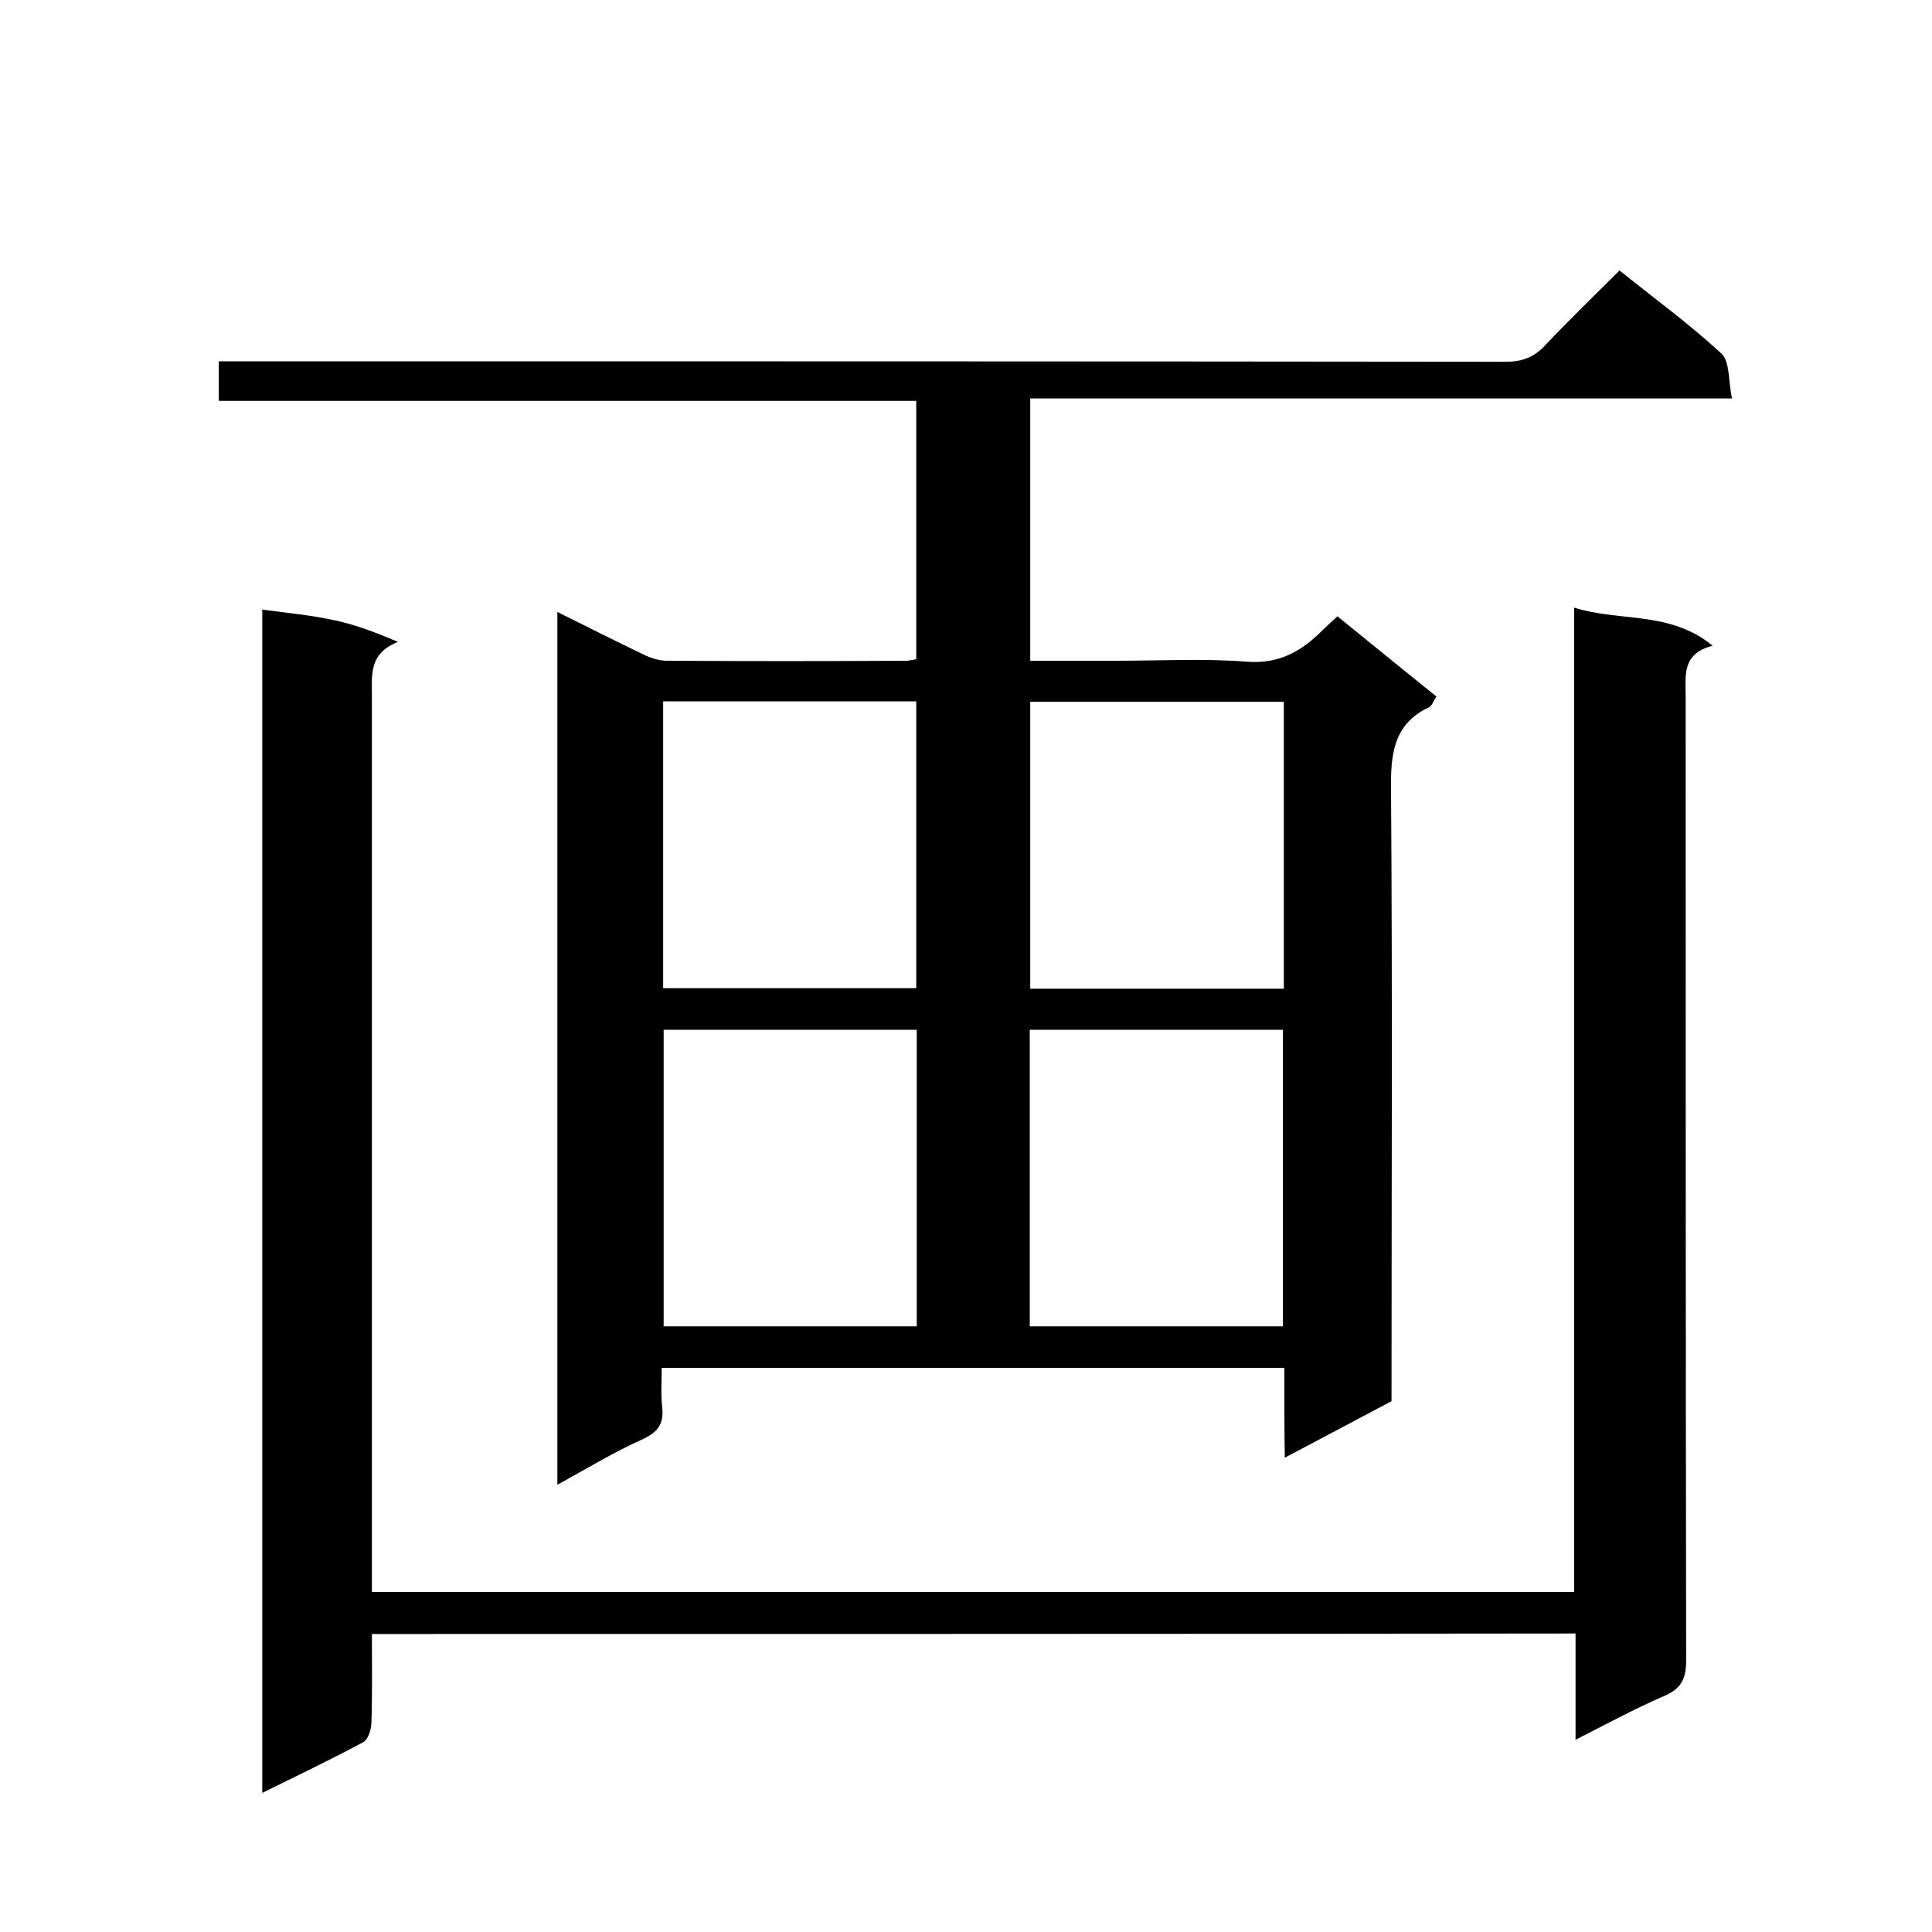 <svg enable-background="new 0 0 400 400" viewBox="0 0 400 400" xmlns="http://www.w3.org/2000/svg"><path d="m265.9 283.2c-43 0-85.6 0-128.9 0 0 2.7-.2 5.5.1 8.2.4 3.5-1 5.2-4.3 6.7-5.8 2.6-11.2 5.9-17.4 9.3 0-60.4 0-120.2 0-180.7 6 3 11.8 5.9 17.6 8.7 1.6.8 3.4 1.4 5.1 1.4 16.5.1 33 .1 49.5 0 .6 0 1.3-.2 2.1-.3 0-17.8 0-35.4 0-53.5-48 0-96.1 0-144.4 0 0-2.9 0-5.3 0-8.2h6c86.8 0 173.6 0 260.4.1 3.4 0 5.9-.9 8.2-3.4 4.9-5.2 10.1-10.2 15.4-15.5 7.1 5.7 14.5 11.1 21.1 17.2 1.8 1.7 1.4 5.7 2.2 9.3-48.9 0-96.9 0-145.3 0v54.3h17.9c9 0 18-.5 27 .2 6.7.5 11.3-2.2 15.6-6.5.9-.9 1.9-1.8 3.1-2.9 6.8 5.5 13.5 11 20.5 16.6-.7 1-.9 1.9-1.5 2.2-7.4 3.5-8 9.7-7.9 17.1.3 42.1.1 84.3.1 126.6-7.2 3.8-14.3 7.6-22.1 11.7-.1-6.5-.1-12.4-.1-18.6zm-128.5-70v61.4h52.4c0-20.7 0-40.9 0-61.4-17.6 0-34.8 0-52.4 0zm75.8 61.4h52.4c0-20.7 0-41.1 0-61.4-17.7 0-34.9 0-52.4 0zm-75.9-129.4v59.4h52.4c0-20 0-39.6 0-59.4-17.5 0-34.7 0-52.4 0zm128.5.1c-17.8 0-35.1 0-52.5 0v59.4h52.5c0-20 0-39.6 0-59.4z"/><path d="m77 338.3c0 6.4.1 12.3-.1 18.3 0 1.4-.7 3.6-1.7 4.1-6.7 3.6-13.6 6.9-20.9 10.5 0-82 0-163.4 0-245 4.9.7 9.7 1.1 14.4 2.1 4.5.9 8.8 2.5 13.7 4.6-6.1 2.4-5.4 6.9-5.4 11.4v179 6.3h248.9c0-67.8 0-135.5 0-203.8 9.5 3 19.8.6 28.7 7.9-6.5 1.6-5.6 6.3-5.6 10.7 0 66.5 0 133 .1 199.4 0 3.9-1.1 5.9-4.7 7.4-6 2.6-11.7 5.7-18.2 9 0-7.6 0-14.7 0-22-83.2.1-165.9.1-249.2.1z"/></svg>
